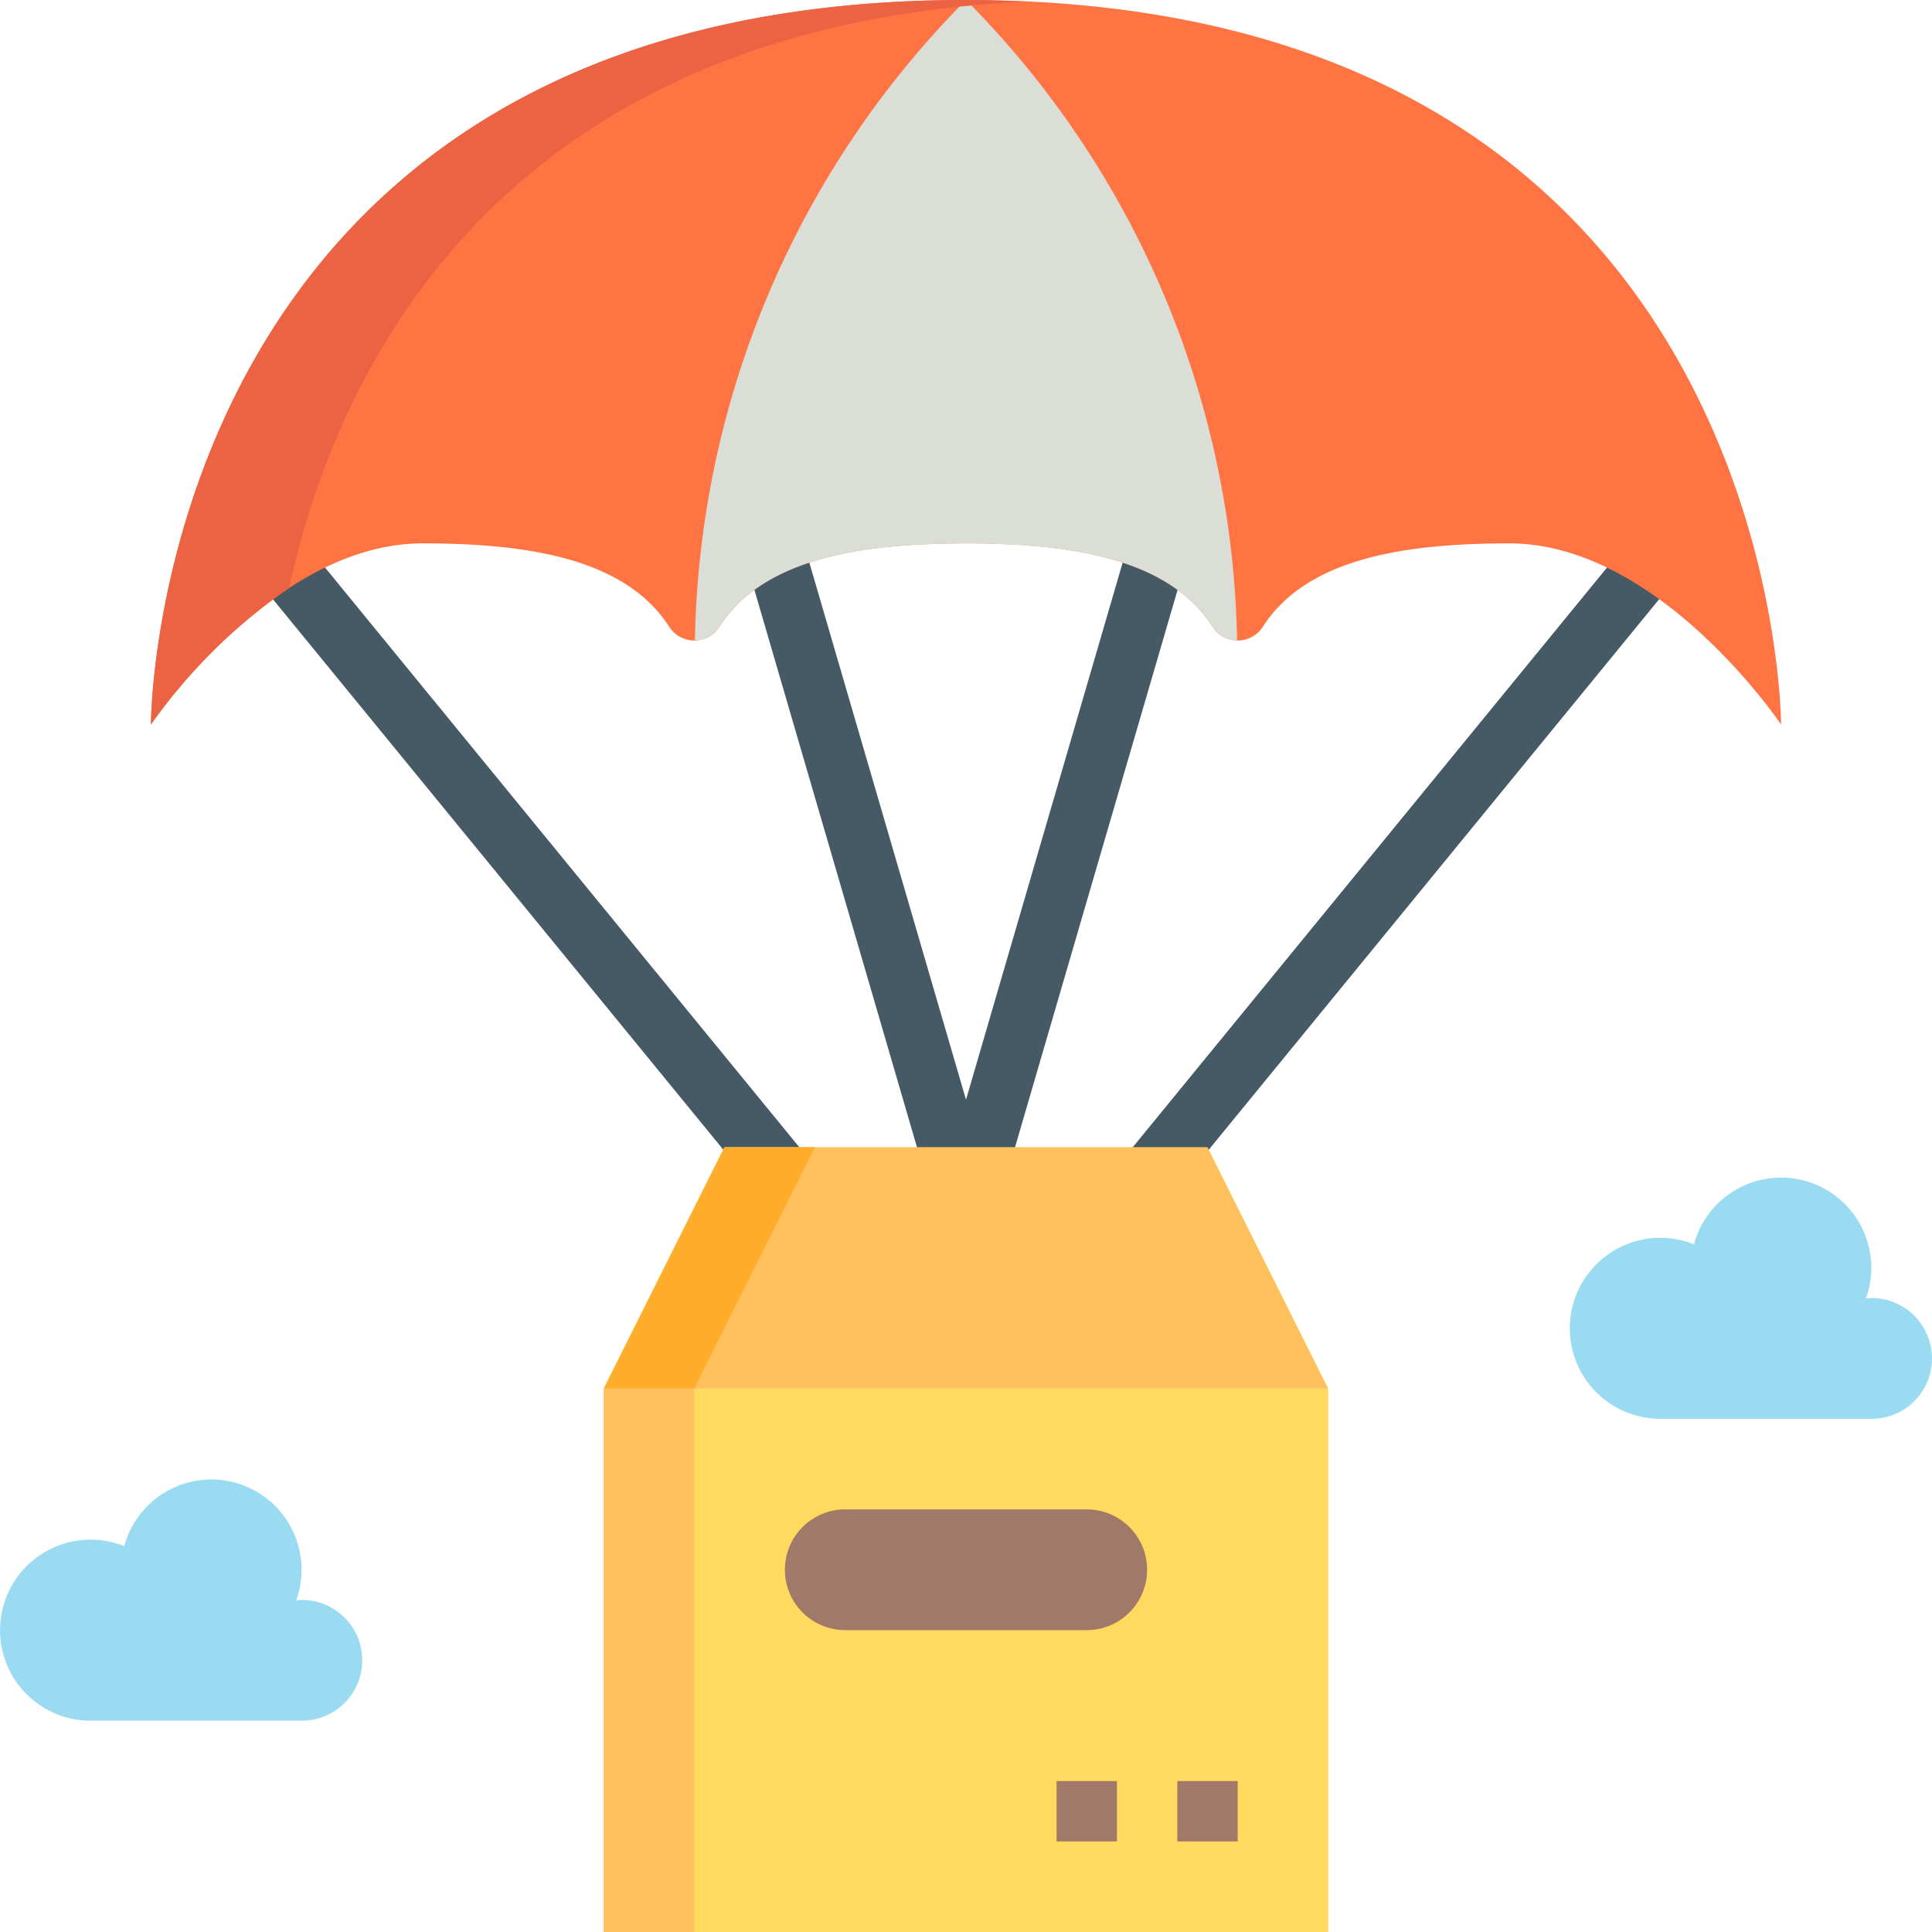 <?xml version="1.0" ?><svg viewBox="0 0 64 64" xmlns="http://www.w3.org/2000/svg"><title/><g data-name="11-dropshopping" id="_11-dropshopping"><path d="M10,53c-.065,0-.126.013-.19.019a2.989,2.989,0,1,0-5.695-1.8A2.998,2.998,0,1,0,3,57h7a2,2,0,0,0,0-4Z" style="fill:#9bdbf1"/><path d="M62,43c-.065,0-.126.013-.19.019a2.989,2.989,0,1,0-5.695-1.8A2.998,2.998,0,1,0,55,47h7a2,2,0,0,0,0-4Z" style="fill:#9bdbf1"/><path d="M26.001,40a1.0 1,0,0,1-.775-.367l-18-22a1,1,0,0,1,1.549-1.267l18,22A1.001,1.001,0,0,1,26.001,40Z" style="fill:#455a64"/><path d="M37.999,40a1.001,1.001,0,0,1-.773-1.633l18-22a1,1,0,0,1,1.549,1.267l-18,22A1.0 1,0,0,1,37.999,40Z" style="fill:#455a64"/><path d="M32,41a1.0 1,0,0,1-.96-.72l-7-24A1.0 1,0,1,1,25.96,15.72L32,36.429l6.04-20.709a1.0 1,0,1,1,1.92.56l-7,24A1.0 1,0,0,1,32,41Z" style="fill:#455a64"/><path d="M59,24S59,0,32,0,5,24,5,24s4.029-6,9-6c3.62,0,6.741.546,8.17,2.763a.986.986,0,0,0,1.661,0C25.259,18.546,28.38,18,32,18s6.741.546,8.17,2.763a.986.986,0,0,0,1.661,0C43.259,18.546,46.38,18,50,18,54.971,18,59,24,59,24Z" style="fill:#ff7442"/><path d="M40.98,21.22a1.012,1.012,0,0,1-.81-.46c-1.36-2.1-4.23-2.7-7.62-2.75C32.37,18,32.19,18,32,18s-.37,0-.55.01c-3.39.05-6.26.65-7.62,2.75a1.012,1.012,0,0,1-.81.46A30.862,30.862,0,0,1,32,0,30.862,30.862,0,0,1,40.98,21.22Z" style="fill:#dbddd7"/><path d="M34,.056C33.347.026,32.688,0,32,0,5,0,5,24,5,24a18.326,18.326,0,0,1,4.578-4.519C11.027,12.774,16.124.887,34,.056Z" style="fill:#eb6342"/><polygon points="44 46 20 46 24 38 40 38 44 46" style="fill:#ffc15d"/><polygon points="24 38 20 46 23 46 27 38 24 38" style="fill:#ffad2a"/><rect height="18" style="fill:#ffda5f" width="24" x="20" y="46"/><rect height="18" style="fill:#ffc15d" width="3" x="20" y="46"/><path d="M36,54H28a2,2,0,0,1,0-4h8a2,2,0,0,1,0,4Z" style="fill:#a17969"/><rect height="2" style="fill:#a17969" width="2" x="35" y="59"/><rect height="2" style="fill:#a17969" width="2" x="39" y="59"/></g></svg>